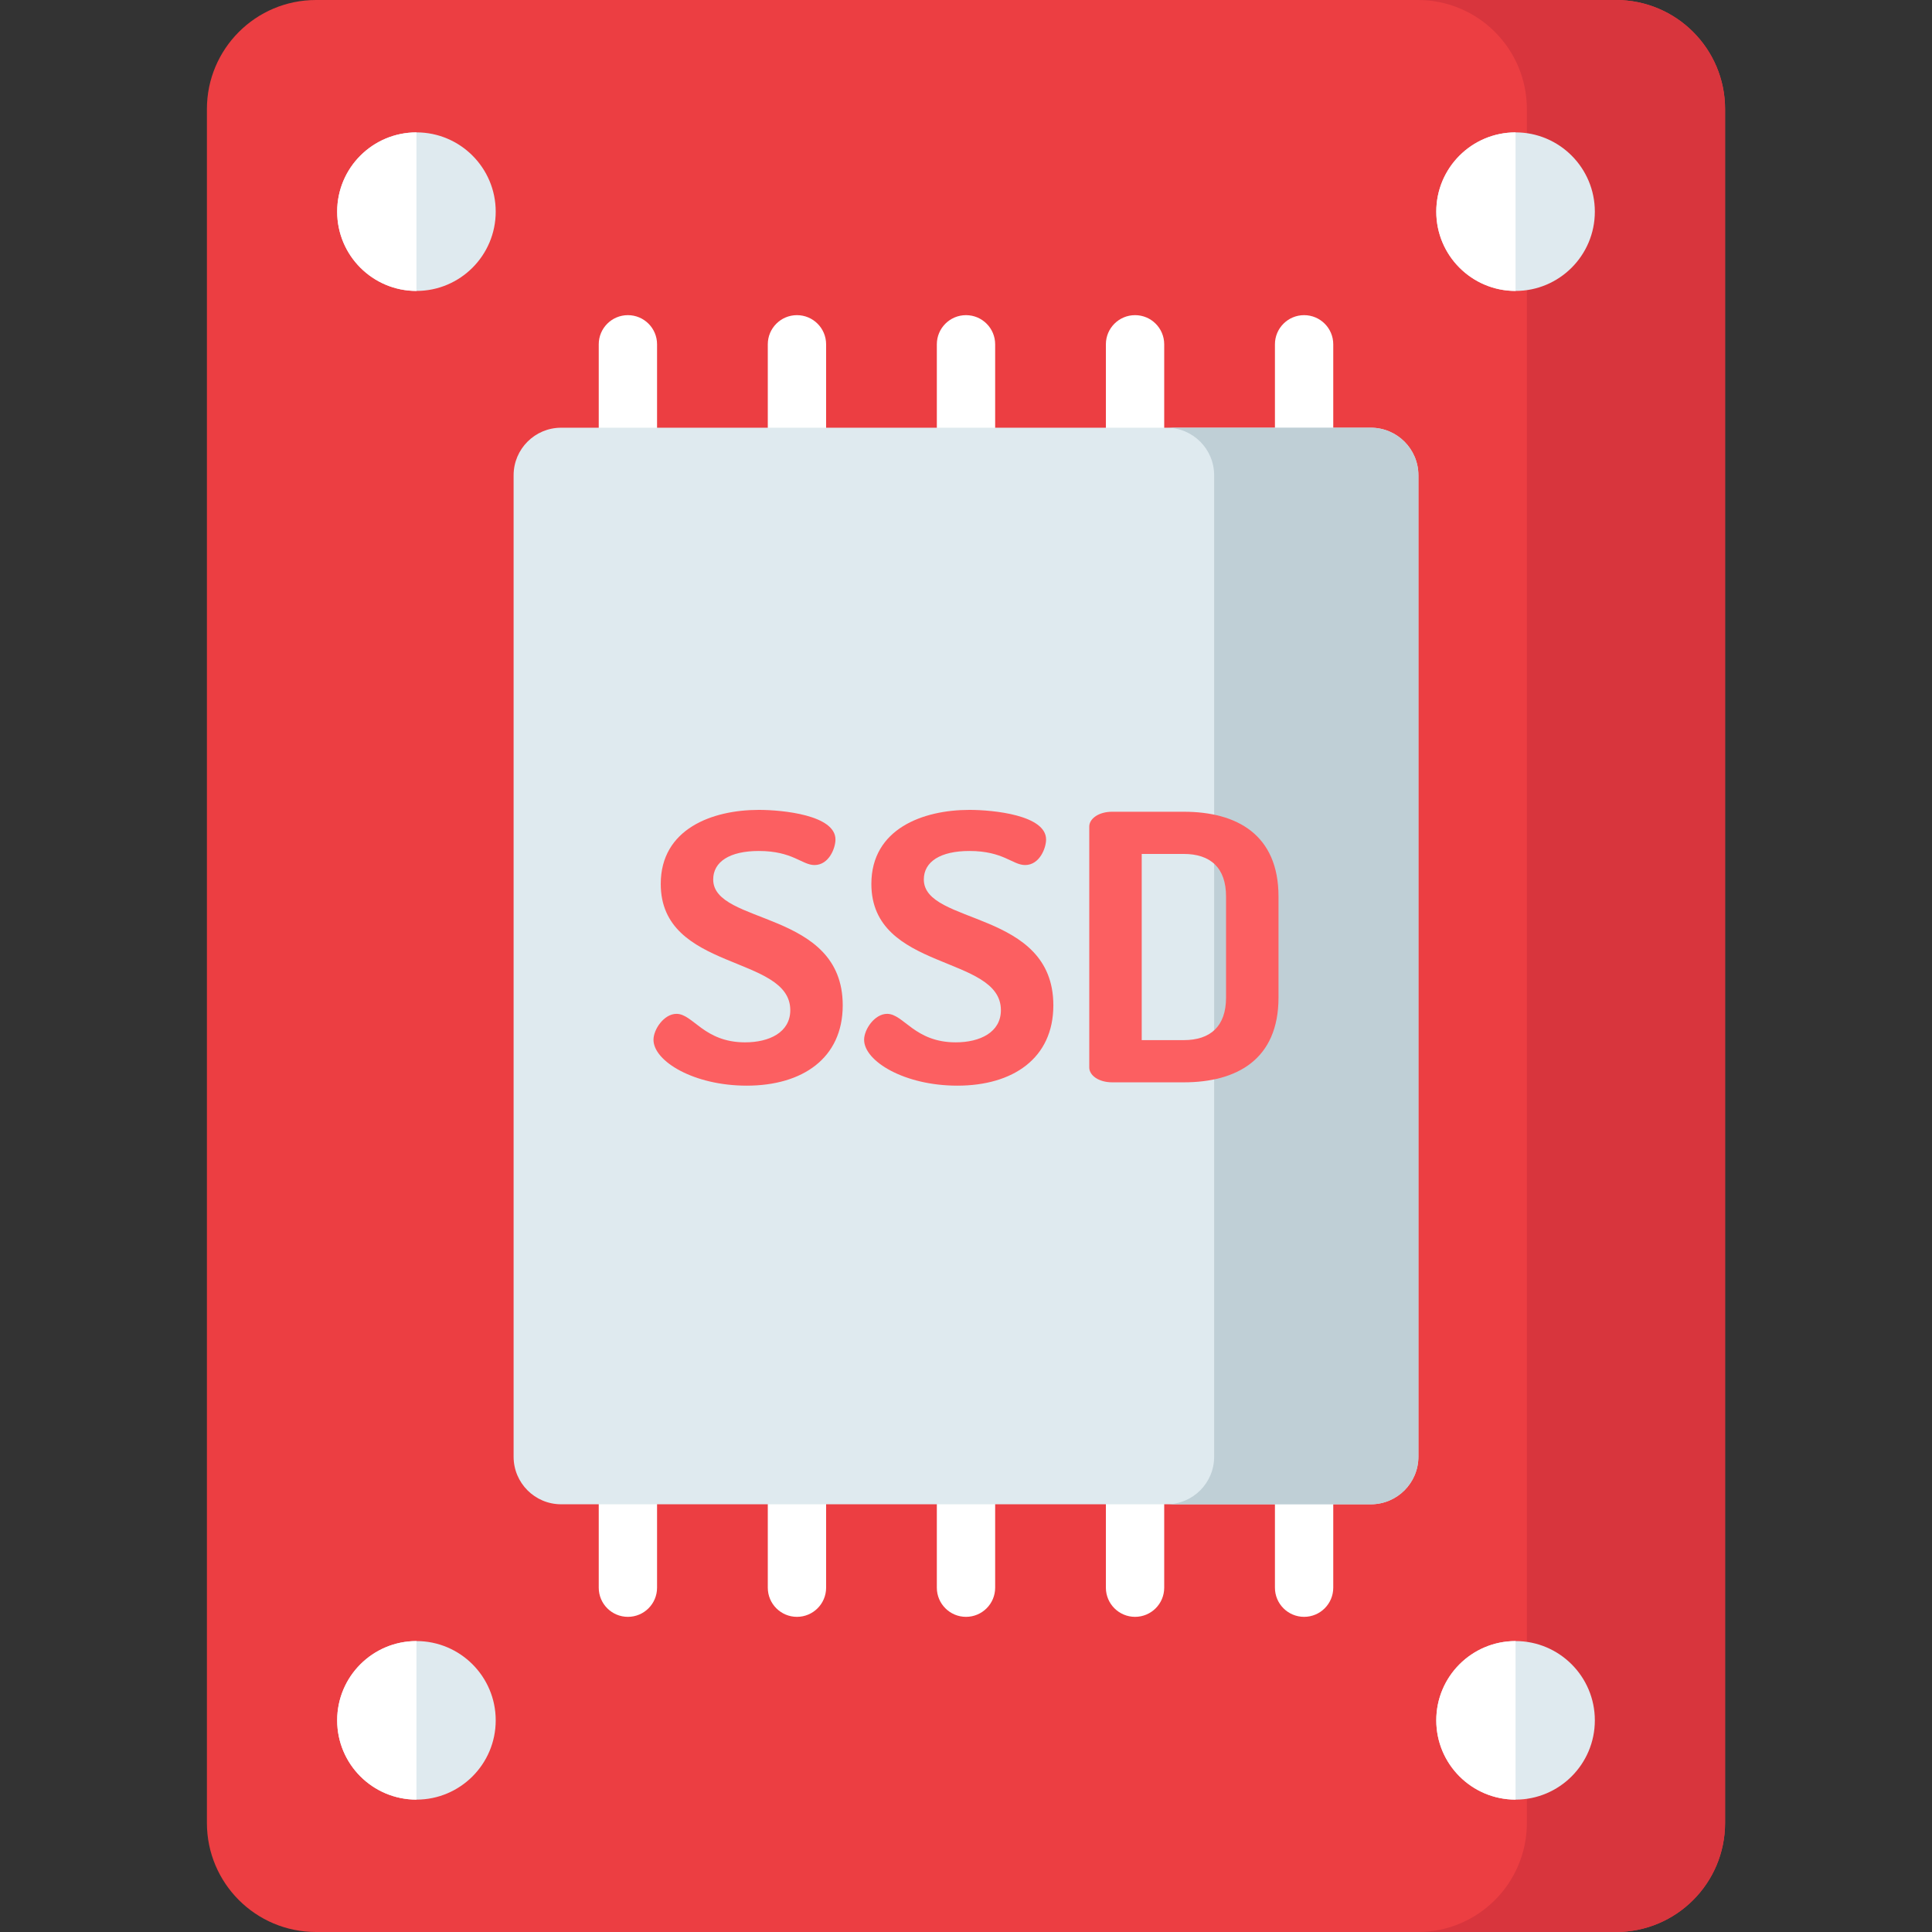 <?xml version="1.0" encoding="iso-8859-1"?>
<!-- Generator: Adobe Illustrator 19.0.0, SVG Export Plug-In . SVG Version: 6.00 Build 0)  -->
<svg version="1.1" id="Capa_1" xmlns="http://www.w3.org/2000/svg" xmlns:xlink="http://www.w3.org/1999/xlink" x="0px" y="0px"
	 viewBox="0 0 512 512" style="enable-background:new 0 0 512 512;" xml:space="preserve">
<rect x="0" y="0" width="512" height="512" fill="#333333" stroke="none"/>
<path style="fill:#EC3E42;" d="M428.261,512H83.738c-15.963,0-28.904-12.941-28.904-28.904V28.904C54.834,12.941,67.775,0,83.738,0
	h344.523c15.963,0,28.904,12.941,28.904,28.904v454.193C457.164,499.06,444.223,512,428.261,512z"/>
<path style="fill:#D8353D;" d="M428.26,0h-52.528c15.963,0,28.904,12.941,28.904,28.903v454.193
	c0,15.963-12.941,28.903-28.904,28.903h52.528c15.963,0,28.904-12.941,28.904-28.903V28.904C457.164,12.941,444.223,0,428.26,0z"/>
<g>
	<circle style="fill:#DFEAEF;" cx="110.359" cy="56.09" r="21.01"/>
	<circle style="fill:#DFEAEF;" cx="401.639" cy="56.09" r="21.01"/>
	<circle style="fill:#DFEAEF;" cx="110.359" cy="455.91" r="21.01"/>
	<circle style="fill:#DFEAEF;" cx="401.639" cy="455.91" r="21.01"/>
</g>
<g>
	<path style="fill:#FFFFFF;" d="M89.357,56.094c0,11.601,9.405,21.006,21.006,21.006V35.089
		C98.762,35.089,89.357,44.493,89.357,56.094z"/>
	<path style="fill:#FFFFFF;" d="M380.629,56.094c0,11.601,9.405,21.006,21.006,21.006V35.089
		C390.034,35.089,380.629,44.493,380.629,56.094z"/>
	<path style="fill:#FFFFFF;" d="M380.629,455.906c0,11.601,9.405,21.006,21.006,21.006V434.9
		C390.034,434.9,380.629,444.305,380.629,455.906z"/>
	<path style="fill:#FFFFFF;" d="M89.357,455.906c0,11.601,9.405,21.006,21.006,21.006V434.9
		C98.762,434.9,89.357,444.305,89.357,455.906z"/>
	<path style="fill:#FFFFFF;" d="M345.598,83.518c-4.269,0-7.728,3.46-7.728,7.728v30.365c0,4.268,3.46,7.728,7.728,7.728
		s7.728-3.46,7.728-7.728V91.247C353.326,86.979,349.867,83.518,345.598,83.518z"/>
	<path style="fill:#FFFFFF;" d="M166.4,83.518c-4.268,0-7.728,3.46-7.728,7.728v30.365c0,4.268,3.46,7.728,7.728,7.728
		c4.268,0,7.728-3.46,7.728-7.728V91.247C174.128,86.979,170.669,83.518,166.4,83.518z"/>
	<path style="fill:#FFFFFF;" d="M211.201,83.518c-4.268,0-7.728,3.46-7.728,7.728v30.365c0,4.268,3.46,7.728,7.728,7.728
		c4.268,0,7.728-3.46,7.728-7.728V91.247C218.928,86.979,215.468,83.518,211.201,83.518z"/>
	<path style="fill:#FFFFFF;" d="M255.999,83.518c-4.268,0-7.728,3.46-7.728,7.728v30.365c0,4.268,3.46,7.728,7.728,7.728
		c4.269,0,7.728-3.46,7.728-7.728V91.247C263.727,86.979,260.268,83.518,255.999,83.518z"/>
	<path style="fill:#FFFFFF;" d="M300.799,83.518c-4.269,0-7.728,3.46-7.728,7.728v30.365c0,4.268,3.46,7.728,7.728,7.728
		c4.269,0,7.728-3.46,7.728-7.728V91.247C308.527,86.979,305.068,83.518,300.799,83.518z"/>
	<path style="fill:#FFFFFF;" d="M345.598,382.66c-4.269,0-7.728,3.46-7.728,7.728v30.365c0,4.268,3.46,7.728,7.728,7.728
		s7.728-3.46,7.728-7.728v-30.365C353.326,386.12,349.867,382.66,345.598,382.66z"/>
	<path style="fill:#FFFFFF;" d="M166.4,382.66c-4.268,0-7.728,3.46-7.728,7.728v30.365c0,4.268,3.46,7.728,7.728,7.728
		c4.268,0,7.728-3.46,7.728-7.728v-30.365C174.128,386.12,170.669,382.66,166.4,382.66z"/>
	<path style="fill:#FFFFFF;" d="M211.201,382.66c-4.268,0-7.728,3.46-7.728,7.728v30.365c0,4.268,3.46,7.728,7.728,7.728
		c4.268,0,7.728-3.46,7.728-7.728v-30.365C218.928,386.12,215.468,382.66,211.201,382.66z"/>
	<path style="fill:#FFFFFF;" d="M255.999,382.66c-4.268,0-7.728,3.46-7.728,7.728v30.365c0,4.268,3.46,7.728,7.728,7.728
		c4.269,0,7.728-3.46,7.728-7.728v-30.365C263.727,386.12,260.268,382.66,255.999,382.66z"/>
	<path style="fill:#FFFFFF;" d="M300.799,382.66c-4.269,0-7.728,3.46-7.728,7.728v30.365c0,4.268,3.46,7.728,7.728,7.728
		c4.269,0,7.728-3.46,7.728-7.728v-30.365C308.527,386.12,305.068,382.66,300.799,382.66z"/>
</g>
<path style="fill:#DFEAEF;" d="M363.286,398.651H148.714c-6.961,0-12.603-5.643-12.603-12.603V125.952
	c0-6.961,5.643-12.603,12.603-12.603h214.573c6.961,0,12.603,5.643,12.603,12.603v260.096
	C375.889,393.009,370.246,398.651,363.286,398.651z"/>
<path style="fill:#BFCFD6;" d="M363.286,113.349h-54.127c6.961,0,12.603,5.643,12.603,12.603v260.096
	c0,6.961-5.643,12.603-12.603,12.603h54.127c6.961,0,12.603-5.643,12.603-12.603V125.952
	C375.889,118.992,370.246,113.349,363.286,113.349z"/>
<g>
	<path style="fill:#FC5F61;" d="M209.432,267.7c0-14.715-34.327-10.203-34.327-33.451c0-14.617,13.688-19.62,25.985-19.62
		c6.309,0,20.317,1.374,20.317,7.847c0,2.257-1.711,6.769-5.56,6.769c-3.316,0-5.775-3.727-14.757-3.727
		c-7.699,0-12.084,2.845-12.084,7.553c0,12.164,34.326,7.946,34.326,33.352c0,14.029-10.693,21.288-25.45,21.288
		c-14.009,0-24.701-6.474-24.701-12.164c0-2.747,2.78-6.867,6.095-6.867c4.384,0,7.271,7.553,18.179,7.553
		C203.87,276.235,209.432,273.586,209.432,267.7z"/>
	<path style="fill:#FC5F61;" d="M265.249,267.7c0-14.715-34.327-10.203-34.327-33.451c0-14.617,13.688-19.62,25.985-19.62
		c6.309,0,20.317,1.374,20.317,7.847c0,2.257-1.711,6.769-5.56,6.769c-3.316,0-5.775-3.727-14.757-3.727
		c-7.699,0-12.084,2.845-12.084,7.553c0,12.164,34.326,7.946,34.326,33.352c0,14.029-10.693,21.288-25.45,21.288
		c-14.009,0-24.701-6.474-24.701-12.164c0-2.747,2.78-6.867,6.095-6.867c4.384,0,7.271,7.553,18.179,7.553
		C259.688,276.235,265.249,273.586,265.249,267.7z"/>
	<path style="fill:#FC5F61;" d="M313.688,215.12c14.115,0,25.13,6.082,25.13,22.464v26.78c0,16.382-11.015,22.464-25.13,22.464
		h-18.927c-3.636,0-6.095-1.864-6.095-3.924v-63.861c0-2.061,2.459-3.925,6.095-3.925h18.927V215.12z M302.567,226.302v49.343
		h11.121c7.058,0,11.228-3.63,11.228-11.282v-26.78c0-7.652-4.17-11.282-11.228-11.282h-11.121V226.302z"/>
</g>
<g>
</g>
<g>
</g>
<g>
</g>
<g>
</g>
<g>
</g>
<g>
</g>
<g>
</g>
<g>
</g>
<g>
</g>
<g>
</g>
<g>
</g>
<g>
</g>
<g>
</g>
<g>
</g>
<g>
</g>
</svg>
